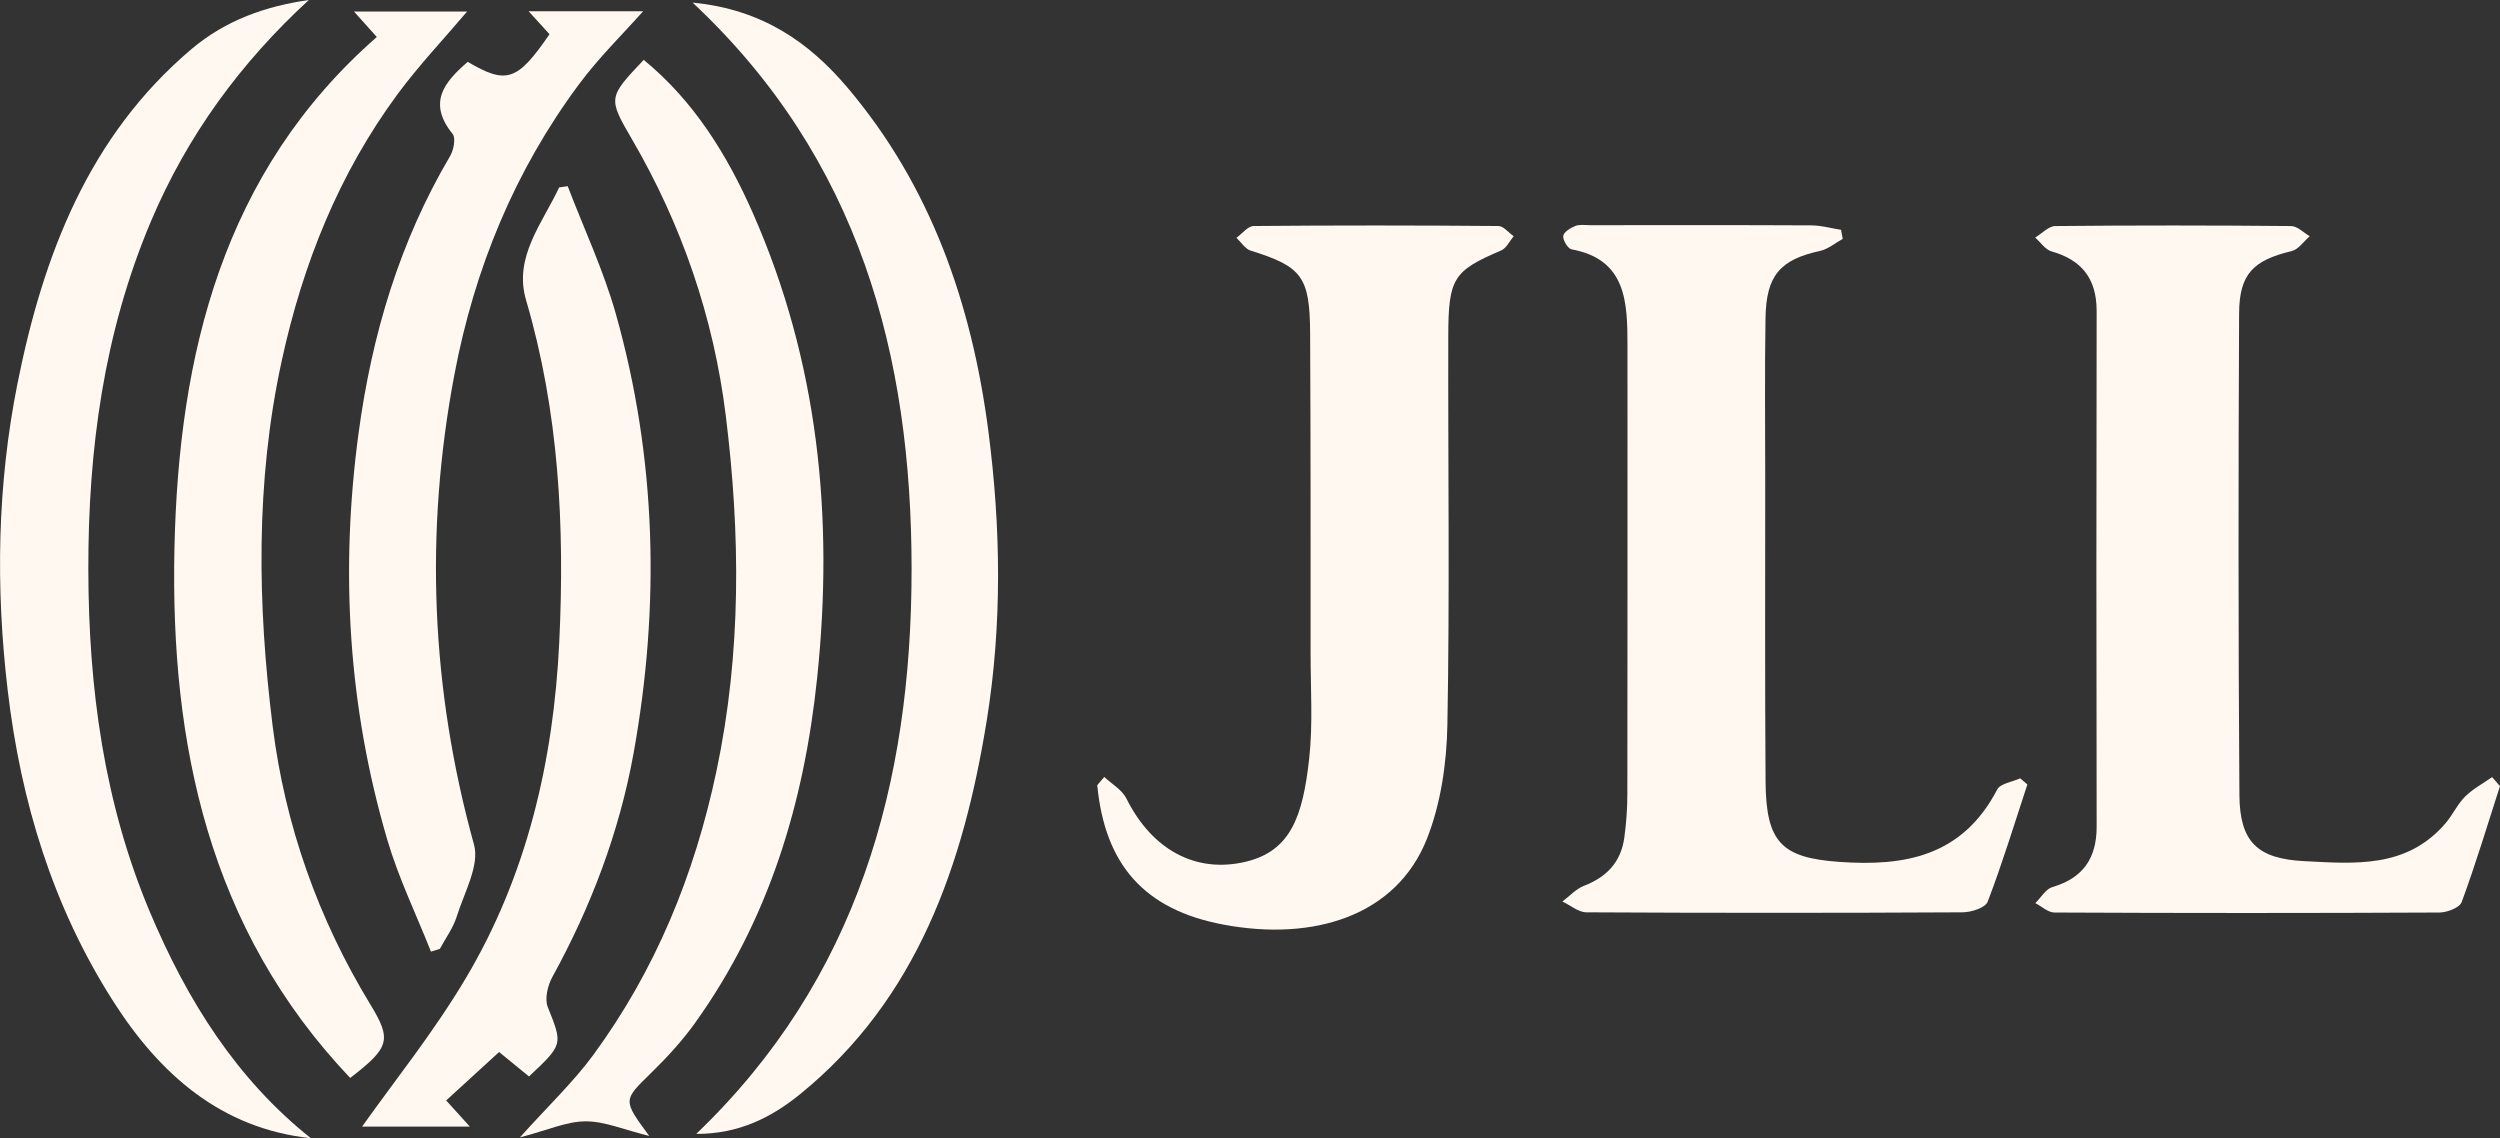<svg xmlns="http://www.w3.org/2000/svg" width="123" height="56" viewBox="0 0 123 56" fill="none"><rect x="0" y="0" width="123" height="56" fill="#333333" stroke="none"/><g clip-path="url(#clip0_265_734)"><path d="M123 38.672C122.386 40.58 121.807 42.502 121.116 44.379C121.013 44.662 120.398 44.893 120.019 44.896C113.707 44.927 107.392 44.927 101.079 44.896C100.765 44.896 100.453 44.595 100.138 44.434C100.415 44.163 100.65 43.74 100.973 43.646C102.452 43.211 103.158 42.262 103.155 40.668C103.14 32.214 103.137 23.756 103.155 15.302C103.155 13.684 102.399 12.783 100.932 12.367C100.629 12.281 100.397 11.922 100.13 11.688C100.462 11.49 100.791 11.125 101.123 11.122C104.99 11.083 108.856 11.086 112.722 11.122C113.031 11.122 113.333 11.448 113.639 11.621C113.345 11.874 113.084 12.275 112.748 12.354C110.873 12.805 110.173 13.465 110.164 15.421C110.126 23.321 110.123 31.222 110.179 39.119C110.196 41.437 111.078 42.25 113.36 42.368C115.859 42.496 118.405 42.733 120.316 40.51C120.669 40.099 120.904 39.569 121.283 39.192C121.668 38.809 122.165 38.547 122.612 38.234C122.742 38.38 122.868 38.529 122.997 38.675L123 38.672Z" fill="#FFF8F0"></path><path d="M90.662 11.754C90.288 11.958 89.936 12.262 89.539 12.347C87.587 12.773 86.896 13.549 86.863 15.651C86.822 18.285 86.846 20.92 86.849 23.558C86.849 28.522 86.831 33.49 86.866 38.455C86.887 41.455 87.663 42.203 90.483 42.404C93.699 42.635 96.542 42.142 98.259 38.85C98.418 38.543 99.006 38.473 99.394 38.294C99.511 38.394 99.629 38.495 99.747 38.595C99.112 40.524 98.518 42.471 97.794 44.363C97.68 44.664 96.989 44.883 96.563 44.886C90.391 44.92 84.22 44.92 78.052 44.886C77.658 44.886 77.264 44.539 76.87 44.354C77.223 44.089 77.54 43.733 77.934 43.581C79.04 43.155 79.757 42.419 79.919 41.193C80.013 40.493 80.066 39.781 80.066 39.076C80.078 31.729 80.072 24.379 80.072 17.032C80.072 14.881 80.031 12.767 77.323 12.268C77.141 12.235 76.888 11.818 76.911 11.608C76.935 11.419 77.267 11.213 77.502 11.118C77.717 11.033 77.984 11.079 78.231 11.079C81.856 11.079 85.479 11.069 89.104 11.088C89.598 11.088 90.089 11.231 90.58 11.307C90.606 11.456 90.635 11.602 90.662 11.751V11.754Z" fill="#FFF8F0"></path><path d="M54.329 38.226C54.7 38.575 55.206 38.855 55.42 39.29C56.687 41.828 58.848 42.977 61.283 42.399C63.508 41.87 64.096 40.166 64.411 37.334C64.599 35.634 64.481 33.894 64.481 32.175C64.481 26.909 64.487 21.643 64.458 16.374C64.443 13.602 64.04 13.11 61.532 12.331C61.262 12.249 61.065 11.917 60.833 11.701C61.115 11.497 61.397 11.123 61.679 11.12C65.693 11.084 69.706 11.086 73.719 11.12C73.972 11.12 74.219 11.445 74.472 11.622C74.272 11.859 74.116 12.209 73.863 12.319C71.511 13.329 71.261 13.669 71.255 16.538C71.24 22.918 71.329 29.3 71.211 35.679C71.176 37.559 70.885 39.549 70.203 41.274C68.712 45.034 64.678 46.333 60.189 45.49C56.302 44.76 54.359 42.542 53.985 38.63C54.1 38.493 54.215 38.359 54.332 38.223L54.329 38.226Z" fill="#FFF8F0"></path><path d="M15.298 56C10.888 55.532 7.856 52.861 5.548 49.228C2.603 44.601 1.027 39.469 0.377 33.95C-0.223 28.867 -0.132 23.832 0.862 18.861C2.126 12.537 4.378 6.674 9.429 2.409C11.12 0.983 13.078 0.304 15.195 0C11.864 3.06 9.224 6.638 7.427 10.888C5.11 16.367 4.334 22.107 4.346 28.04C4.358 33.868 5.116 39.515 7.386 44.896C9.212 49.222 11.631 53.086 15.298 56.003V56Z" fill="#FFF8F0"></path><path d="M34.255 55.788C42.204 48.174 44.847 38.548 44.85 28.013C44.853 17.475 42.284 7.813 34.078 0.129C37.509 0.457 39.823 2.097 41.702 4.318C45.785 9.143 47.811 14.923 48.628 21.214C49.246 25.963 49.308 30.733 48.549 35.442C47.402 42.552 45.121 49.156 39.367 53.832C37.95 54.982 36.348 55.794 34.255 55.788Z" fill="#FFF8F0"></path><path d="M17.226 53.031C10.27 45.712 8.379 36.601 8.582 27.006C8.785 17.459 10.955 8.455 18.54 1.82C18.076 1.303 17.696 0.88 17.414 0.566H22.982C21.845 1.911 20.619 3.201 19.566 4.625C16.679 8.537 14.897 12.975 13.857 17.77C12.563 23.732 12.669 29.75 13.415 35.728C14.024 40.607 15.659 45.216 18.223 49.423C19.281 51.16 19.175 51.538 17.229 53.035L17.226 53.031Z" fill="#FFF8F0"></path><path d="M31.953 55.891C30.668 55.575 29.733 55.161 28.798 55.17C27.869 55.176 26.94 55.605 25.579 55.961C27.002 54.376 28.216 53.232 29.192 51.9C32.244 47.738 34.166 43.062 35.251 37.933C36.483 32.104 36.43 26.276 35.707 20.438C35.107 15.592 33.534 11.037 31.079 6.827C29.901 4.807 29.933 4.786 31.67 2.945C34.134 4.962 35.778 7.615 37.057 10.52C40.258 17.8 41.032 25.43 40.205 33.34C39.559 39.552 37.809 45.283 34.196 50.33C33.561 51.218 32.808 52.033 32.029 52.794C30.653 54.142 30.63 54.111 31.947 55.894L31.953 55.891Z" fill="#FFF8F0"></path><path d="M17.811 55.434C19.36 53.244 21.322 50.813 22.909 48.142C25.914 43.095 27.237 37.452 27.516 31.581C27.787 25.904 27.504 20.273 25.881 14.761C25.261 12.649 26.69 10.979 27.51 9.221C27.651 9.2 27.79 9.181 27.931 9.16C28.73 11.25 29.689 13.288 30.297 15.436C32.306 22.555 32.482 29.804 31.171 37.063C30.468 40.948 29.071 44.623 27.172 48.075C26.946 48.486 26.79 49.146 26.949 49.542C27.681 51.388 27.725 51.37 26.026 52.961C25.59 52.605 25.141 52.24 24.555 51.76C23.712 52.532 22.859 53.311 21.951 54.142C22.453 54.698 22.815 55.097 23.115 55.428H17.814L17.811 55.434Z" fill="#FFF8F0"></path><path d="M21.204 46.823C20.477 44.982 19.604 43.191 19.049 41.298C17.132 34.761 16.729 28.101 17.64 21.323C18.296 16.453 19.666 11.878 22.15 7.67C22.321 7.381 22.43 6.788 22.271 6.593C21.01 5.039 21.88 4.023 23.012 3.043C24.923 4.166 25.449 3.995 27.037 1.683C26.66 1.273 26.278 0.85 26.008 0.555H31.641C30.653 1.668 29.465 2.827 28.483 4.151C25.334 8.391 23.347 13.195 22.356 18.433C20.883 26.218 21.204 33.912 23.323 41.563C23.603 42.576 22.835 43.927 22.471 45.095C22.294 45.658 21.924 46.157 21.642 46.683L21.204 46.82V46.823Z" fill="#FFF8F0"></path></g><defs><clipPath id="clip0_265_734"><rect width="123" height="56" fill="white"></rect></clipPath></defs></svg>